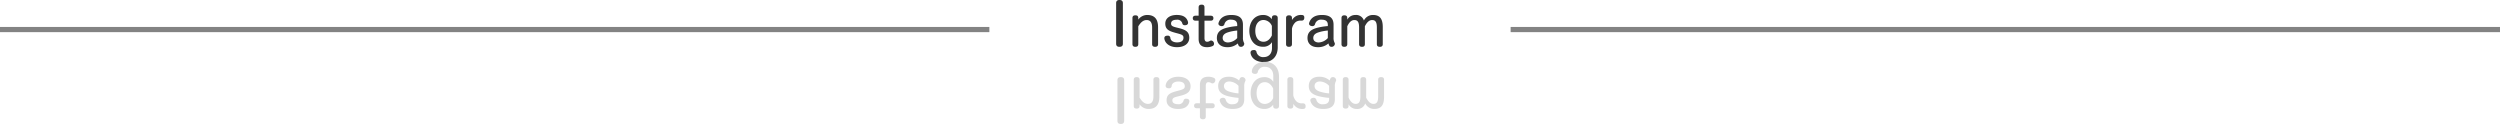 <svg xmlns="http://www.w3.org/2000/svg" width="964" height="47.788" viewBox="0 0 964 47.788"><g transform="translate(-58 -2731.106)"><path d="M-48.519-16.7c0-.782-.437-1.2-1.311-1.2-.851,0-1.288.414-1.288,1.2V-1.012c0,.782.437,1.173,1.288,1.173q1.311,0,1.311-1.173Zm13.57,9.269c0-3.128-1.4-4.692-4.232-4.692a4.263,4.263,0,0,0-3.4,1.794v-.621c0-.69-.345-1.035-1.1-1.035-.782,0-1.15.345-1.15,1.035V-.9c0,.713.368,1.058,1.127,1.058.782,0,1.127-.345,1.127-1.058V-7.751c.989-1.61,1.978-2.415,3.22-2.415,1.38,0,2.116.92,2.116,2.852v6.44c0,.69.368,1.035,1.15,1.035.759,0,1.15-.345,1.15-1.035Zm7.567.253c-1.794-.437-2.553-.644-2.553-1.633,0-.943.736-1.472,2.185-1.472a1.928,1.928,0,0,1,2.139,1.4.9.9,0,0,0,.989.713c.828,0,1.242-.368,1.242-.943a1.206,1.206,0,0,0-.046-.391c-.483-1.748-1.909-2.622-4.3-2.622-2.806,0-4.439,1.357-4.439,3.312,0,2.3,1.449,2.921,4.025,3.611l.6.161c1.863.483,2.392.759,2.392,1.679,0,1.173-.828,1.817-2.484,1.817-1.334,0-2.415-.552-2.576-1.679a.919.919,0,0,0-1.012-.92c-.851,0-1.311.322-1.311.943a1.415,1.415,0,0,0,.023.3c.253,1.564,1.817,3.2,4.853,3.2,2.99,0,4.738-1.495,4.738-3.611,0-2.185-1.2-3.036-3.818-3.7Zm10.327-4.669v-3.22c0-.69-.345-1.035-1.081-1.035q-1.173,0-1.173,1.035v3.22h-1.127c-.736,0-1.127.322-1.127.966s.391.966,1.127.966h1.127v7.038Q-19.308.3-16.065.3a4.988,4.988,0,0,0,2.139-.437.893.893,0,0,0,.552-.851,1.23,1.23,0,0,0-1.081-1.288,1.173,1.173,0,0,0-.529.161,1.965,1.965,0,0,1-1.058.322c-.667,0-1.012-.483-1.012-1.449v-6.67h2.346q1.1,0,1.1-.966t-1.1-.966Zm14.835,3.5c0-2.53-1.38-3.772-4.485-3.772-2.53,0-4.209.966-4.9,2.967a1.276,1.276,0,0,0-.069.391c0,.575.6.943,1.288.943a1.007,1.007,0,0,0,1.012-.713A2.356,2.356,0,0,1-6.728-10.3c1.495,0,2.3.667,2.3,1.932v.529A24.184,24.184,0,0,0-8.453-7.2c-2.645.69-3.818,1.886-3.818,3.956C-12.271-1.035-10.73.3-8.292.3A5.891,5.891,0,0,0-4.2-1.15a4.553,4.553,0,0,0,.276.759.97.97,0,0,0,.874.552A1.25,1.25,0,0,0-1.714-.966a.985.985,0,0,0-.138-.506A3.985,3.985,0,0,1-2.22-3.427ZM-4.428-3.22a5.057,5.057,0,0,1-3.542,1.7c-1.242,0-2.07-.667-2.07-1.725,0-1.081.713-1.748,1.978-2.162a16.413,16.413,0,0,1,3.634-.713ZM8.981.575c0,2.576-1.61,3.542-3.151,3.542A2.587,2.587,0,0,1,3.024,2.254.911.911,0,0,0,2.012,1.4C1.138,1.4.7,1.771.7,2.415c0,.069.023.138.023.23.368,2.07,2.369,3.4,5.106,3.4C8.958,6.049,11.189,4,11.189.368V-10.948c0-.713-.391-1.058-1.15-1.058s-1.1.345-1.1,1.058v.46a4.092,4.092,0,0,0-3.381-1.633c-3.5,0-5.313,2.921-5.313,6.1C.241-2.921,1.9.138,5.531.138a3.9,3.9,0,0,0,3.45-1.771ZM8.935-4.232C8.176-2.691,7.1-1.794,5.715-1.794c-1.955,0-3.174-1.656-3.174-4.232,0-2.553,1.265-4.163,3.2-4.163a3.624,3.624,0,0,1,3.2,2.3Zm7.751-2.6a4.485,4.485,0,0,1,1.426-2.553,3.244,3.244,0,0,1,2.231-.552q1.1,0,1.1-1.173c0-.69-.3-1.012-1.127-1.012a3.8,3.8,0,0,0-2.323.6,4.636,4.636,0,0,0-1.311,1.357v-.782c0-.69-.368-1.035-1.127-1.035s-1.15.345-1.15,1.035V-.9c0,.713.368,1.058,1.127,1.058s1.15-.345,1.15-1.058ZM32.718-8.349c0-2.53-1.38-3.772-4.485-3.772-2.53,0-4.209.966-4.9,2.967a1.276,1.276,0,0,0-.069.391c0,.575.6.943,1.288.943a1.007,1.007,0,0,0,1.012-.713A2.356,2.356,0,0,1,28.21-10.3c1.5,0,2.3.667,2.3,1.932v.529a24.184,24.184,0,0,0-4.025.644c-2.645.69-3.818,1.886-3.818,3.956C22.667-1.035,24.208.3,26.646.3A5.891,5.891,0,0,0,30.74-1.15a4.552,4.552,0,0,0,.276.759.97.97,0,0,0,.874.552A1.25,1.25,0,0,0,33.224-.966a.985.985,0,0,0-.138-.506,3.985,3.985,0,0,1-.368-1.955ZM30.51-3.22a5.057,5.057,0,0,1-3.542,1.7c-1.242,0-2.07-.667-2.07-1.725,0-1.081.713-1.748,1.978-2.162a16.413,16.413,0,0,1,3.634-.713Zm7.5-4.531c.713-1.541,1.587-2.415,2.737-2.415,1.311,0,1.817.874,1.817,2.852v6.44c0,.69.391,1.035,1.15,1.035.736,0,1.081-.345,1.081-1.035V-7.751c.782-1.564,1.679-2.415,2.806-2.415,1.311,0,1.817.874,1.817,2.852v6.44c0,.69.368,1.035,1.15,1.035.759,0,1.127-.345,1.127-1.035V-7.429c0-3.312-1.2-4.692-3.772-4.692a3.852,3.852,0,0,0-3.5,2.139,3.146,3.146,0,0,0-3.266-2.139,3.563,3.563,0,0,0-3.151,1.794v-.621c0-.69-.368-1.035-1.127-1.035q-1.1,0-1.1,1.035V-.9c0,.713.345,1.058,1.081,1.058.782,0,1.15-.345,1.15-1.058Z" transform="translate(539.5 2749)" fill="#333"/><path d="M-48.519,2.7c0,.782-.437,1.2-1.311,1.2-.851,0-1.288-.414-1.288-1.2V-12.988c0-.782.437-1.173,1.288-1.173q1.311,0,1.311,1.173Zm13.57-9.269c0,3.128-1.4,4.692-4.232,4.692a4.263,4.263,0,0,1-3.4-1.794v.621c0,.69-.345,1.035-1.1,1.035-.782,0-1.15-.345-1.15-1.035V-13.1c0-.713.368-1.058,1.127-1.058.782,0,1.127.345,1.127,1.058v6.854c.989,1.61,1.978,2.415,3.22,2.415,1.38,0,2.116-.92,2.116-2.852v-6.44c0-.69.368-1.035,1.15-1.035.759,0,1.15.345,1.15,1.035Zm7.567-.253c-1.794.437-2.553.644-2.553,1.633,0,.943.736,1.472,2.185,1.472a1.928,1.928,0,0,0,2.139-1.4.9.9,0,0,1,.989-.713c.828,0,1.242.368,1.242.943a1.206,1.206,0,0,1-.046.391c-.483,1.748-1.909,2.622-4.3,2.622-2.806,0-4.439-1.357-4.439-3.312,0-2.3,1.449-2.921,4.025-3.611l.6-.161c1.863-.483,2.392-.759,2.392-1.679,0-1.173-.828-1.817-2.484-1.817-1.334,0-2.415.552-2.576,1.679a.919.919,0,0,1-1.012.92c-.851,0-1.311-.322-1.311-.943a1.415,1.415,0,0,1,.023-.3c.253-1.564,1.817-3.2,4.853-3.2,2.99,0,4.738,1.495,4.738,3.611,0,2.185-1.2,3.036-3.818,3.7Zm10.327,4.669v3.22c0,.69-.345,1.035-1.081,1.035q-1.173,0-1.173-1.035v-3.22h-1.127c-.736,0-1.127-.322-1.127-.966s.391-.966,1.127-.966h1.127v-7.038q0-3.174,3.243-3.174a4.988,4.988,0,0,1,2.139.437.893.893,0,0,1,.552.851,1.23,1.23,0,0,1-1.081,1.288,1.173,1.173,0,0,1-.529-.161,1.965,1.965,0,0,0-1.058-.322c-.667,0-1.012.483-1.012,1.449v6.67h2.346q1.1,0,1.1.966t-1.1.966Zm14.835-3.5c0,2.53-1.38,3.772-4.485,3.772-2.53,0-4.209-.966-4.9-2.967a1.276,1.276,0,0,1-.069-.391c0-.575.6-.943,1.288-.943a1.007,1.007,0,0,1,1.012.713A2.356,2.356,0,0,0-6.728-3.7c1.495,0,2.3-.667,2.3-1.932v-.529A24.184,24.184,0,0,1-8.453-6.8c-2.645-.69-3.818-1.886-3.818-3.956,0-2.208,1.541-3.542,3.979-3.542A5.891,5.891,0,0,1-4.2-12.85a4.553,4.553,0,0,1,.276-.759.97.97,0,0,1,.874-.552,1.25,1.25,0,0,1,1.334,1.127.985.985,0,0,1-.138.506,3.985,3.985,0,0,0-.368,1.955ZM-4.428-10.78a5.057,5.057,0,0,0-3.542-1.7c-1.242,0-2.07.667-2.07,1.725,0,1.081.713,1.748,1.978,2.162a16.413,16.413,0,0,0,3.634.713Zm13.409-3.8c0-2.576-1.61-3.542-3.151-3.542a2.587,2.587,0,0,0-2.806,1.863.911.911,0,0,1-1.012.851C1.138-15.4.7-15.771.7-16.415c0-.069.023-.138.023-.23.368-2.07,2.369-3.4,5.106-3.4,3.128,0,5.359,2.047,5.359,5.681V-3.052c0,.713-.391,1.058-1.15,1.058s-1.1-.345-1.1-1.058v-.46A4.092,4.092,0,0,1,5.555-1.879c-3.5,0-5.313-2.921-5.313-6.1,0-3.105,1.656-6.164,5.29-6.164a3.9,3.9,0,0,1,3.45,1.771ZM8.935-9.768c-.759-1.541-1.84-2.438-3.22-2.438-1.955,0-3.174,1.656-3.174,4.232,0,2.553,1.265,4.163,3.2,4.163a3.624,3.624,0,0,0,3.2-2.3Zm7.751,2.6a4.485,4.485,0,0,0,1.426,2.553,3.244,3.244,0,0,0,2.231.552q1.1,0,1.1,1.173c0,.69-.3,1.012-1.127,1.012A3.8,3.8,0,0,1,18-2.477a4.636,4.636,0,0,1-1.311-1.357v.782c0,.69-.368,1.035-1.127,1.035s-1.15-.345-1.15-1.035V-13.1c0-.713.368-1.058,1.127-1.058s1.15.345,1.15,1.058ZM32.718-5.651c0,2.53-1.38,3.772-4.485,3.772-2.53,0-4.209-.966-4.9-2.967a1.276,1.276,0,0,1-.069-.391c0-.575.6-.943,1.288-.943a1.007,1.007,0,0,1,1.012.713A2.356,2.356,0,0,0,28.21-3.7c1.5,0,2.3-.667,2.3-1.932v-.529A24.184,24.184,0,0,1,26.485-6.8c-2.645-.69-3.818-1.886-3.818-3.956,0-2.208,1.541-3.542,3.979-3.542A5.891,5.891,0,0,1,30.74-12.85a4.552,4.552,0,0,1,.276-.759.97.97,0,0,1,.874-.552,1.25,1.25,0,0,1,1.334,1.127.985.985,0,0,1-.138.506,3.985,3.985,0,0,0-.368,1.955ZM30.51-10.78a5.057,5.057,0,0,0-3.542-1.7c-1.242,0-2.07.667-2.07,1.725,0,1.081.713,1.748,1.978,2.162a16.413,16.413,0,0,0,3.634.713Zm7.5,4.531c.713,1.541,1.587,2.415,2.737,2.415,1.311,0,1.817-.874,1.817-2.852v-6.44c0-.69.391-1.035,1.15-1.035.736,0,1.081.345,1.081,1.035v6.877c.782,1.564,1.679,2.415,2.806,2.415,1.311,0,1.817-.874,1.817-2.852v-6.44c0-.69.368-1.035,1.15-1.035.759,0,1.127.345,1.127,1.035v6.555c0,3.312-1.2,4.692-3.772,4.692a3.852,3.852,0,0,1-3.5-2.139,3.146,3.146,0,0,1-3.266,2.139,3.563,3.563,0,0,1-3.151-1.794v.621c0,.69-.368,1.035-1.127,1.035q-1.1,0-1.1-1.035V-13.1c0-.713.345-1.058,1.081-1.058.782,0,1.15.345,1.15,1.058Z" transform="translate(540 2775)" fill="#d8d8d8"/><line x2="381.5" transform="translate(640.5 2742.5)" fill="none" stroke="#838383" stroke-width="2"/><line x2="381.5" transform="translate(58 2742.5)" fill="none" stroke="#838383" stroke-width="2"/></g></svg>
